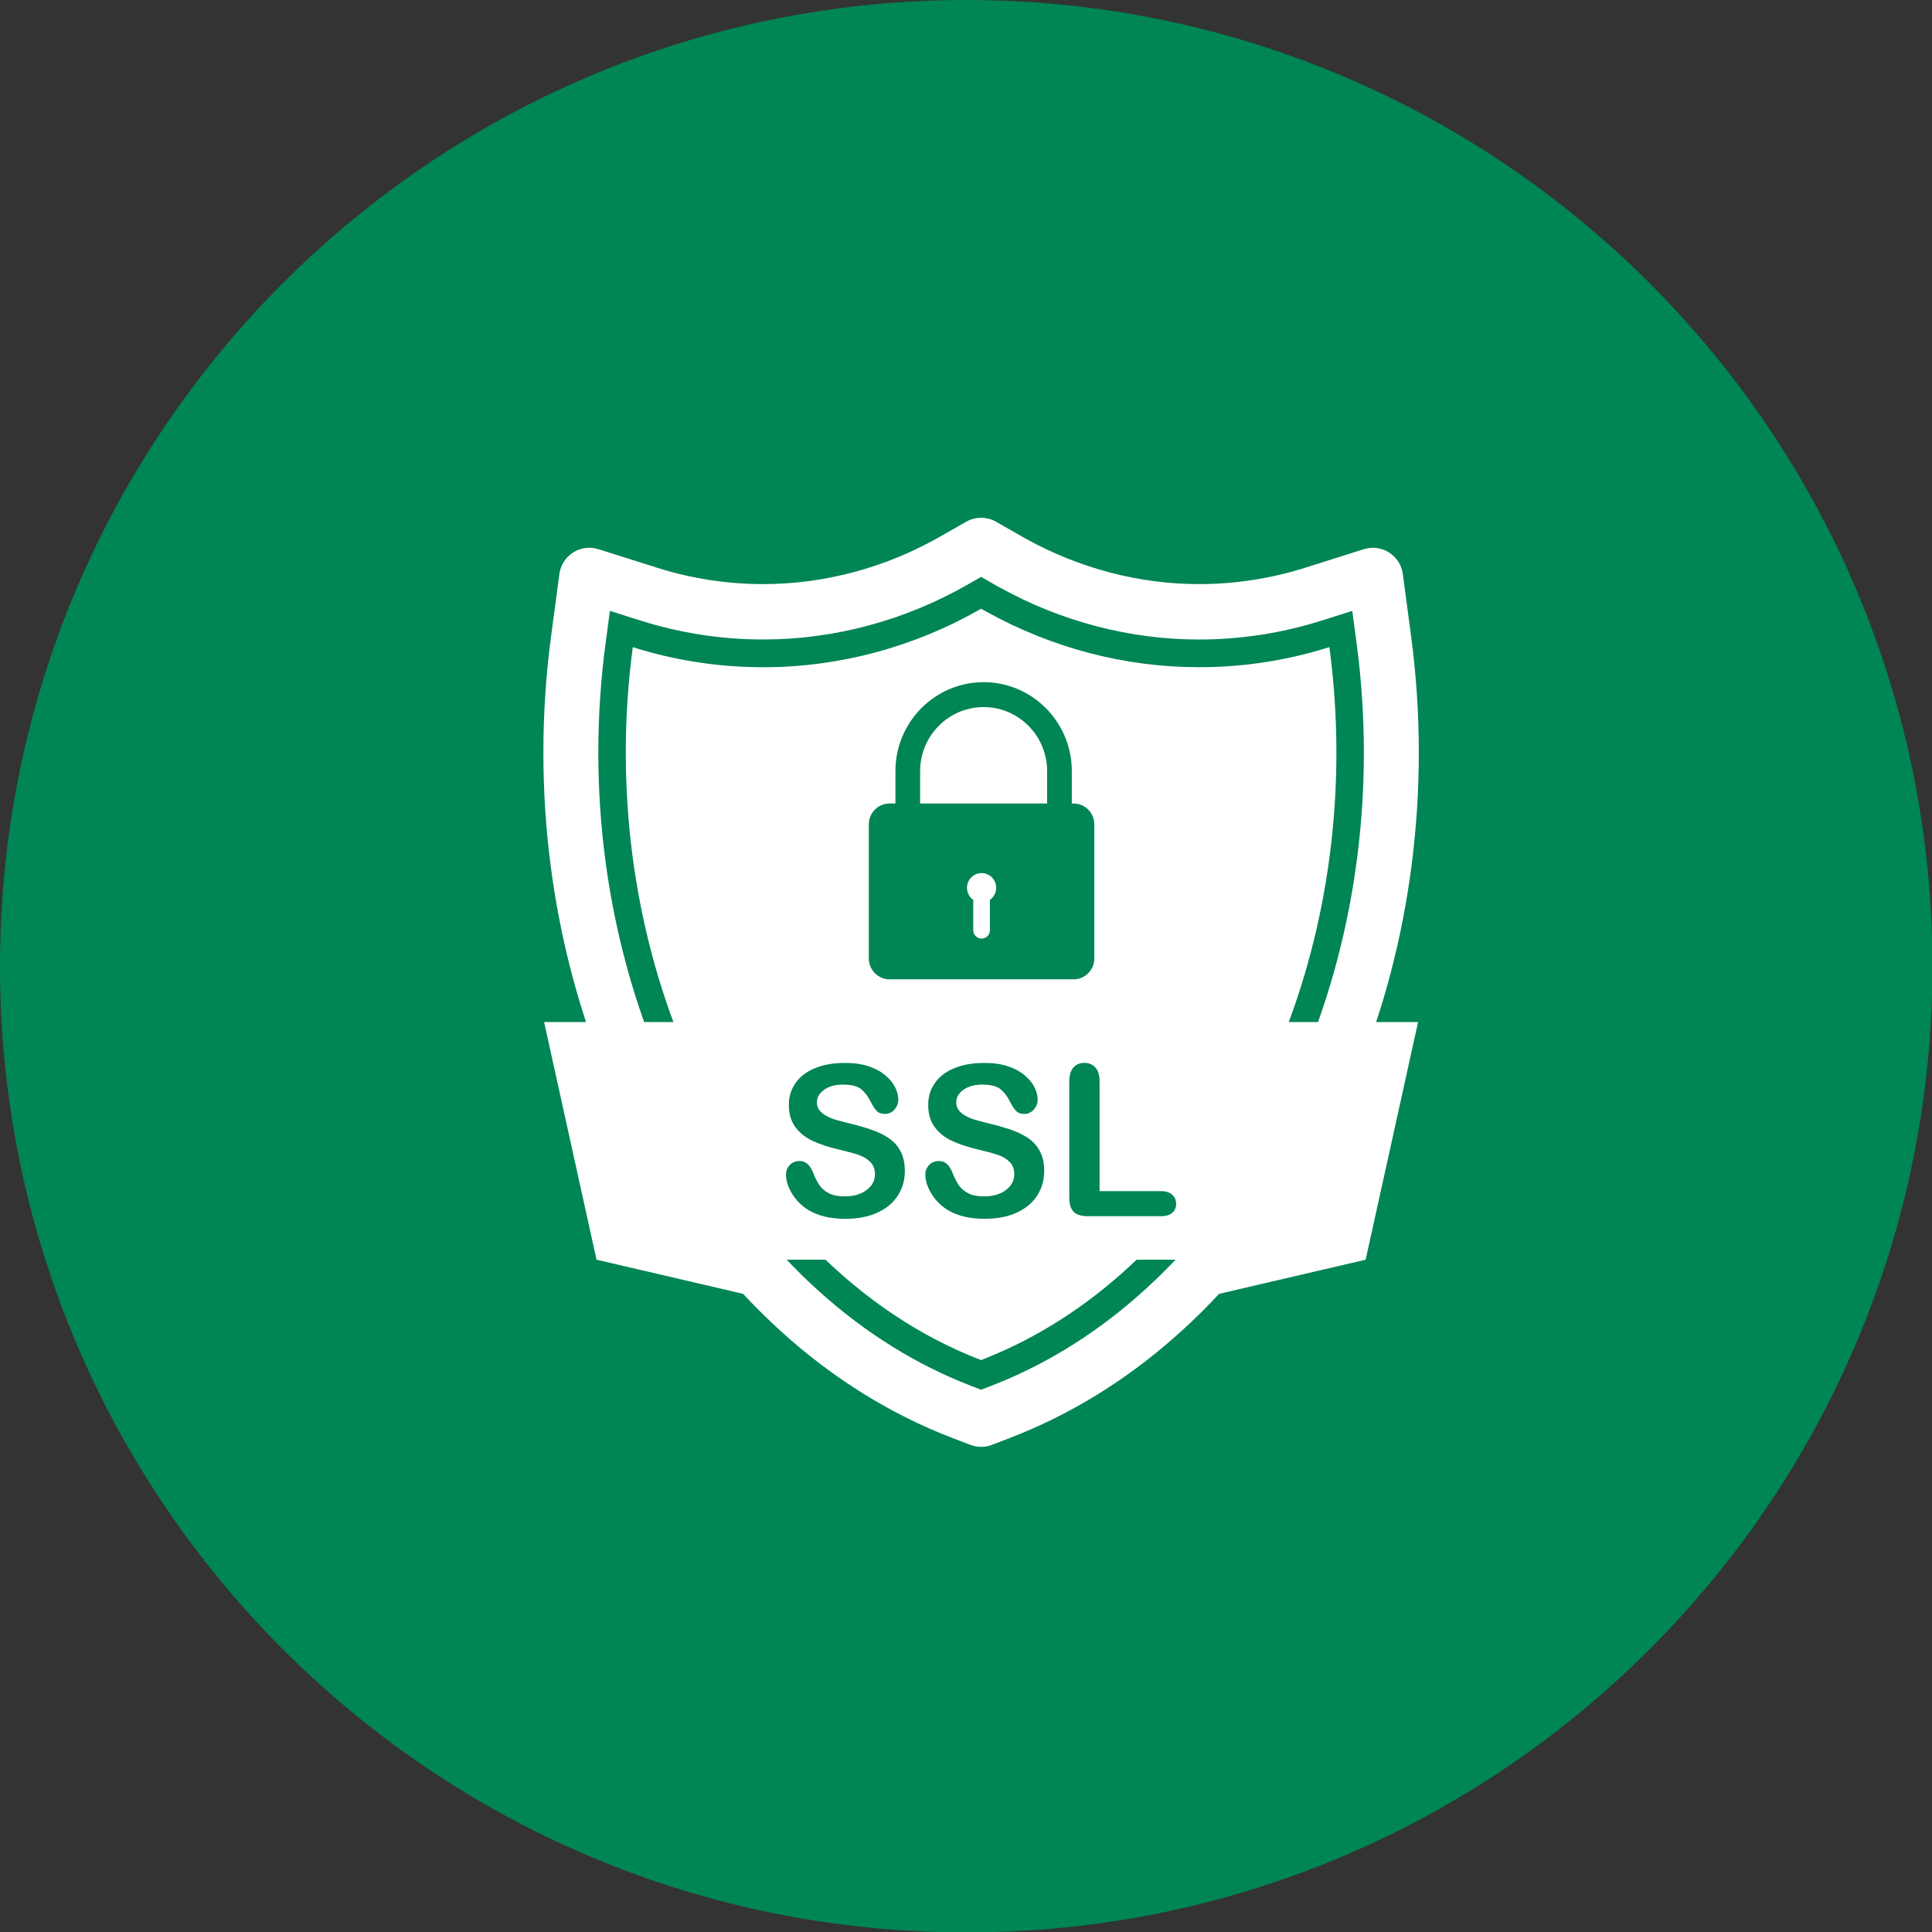 <svg width="64" height="64" viewBox="0 0 64 64" fill="none" xmlns="http://www.w3.org/2000/svg">
<rect x="0" y="0" width="64" height="64" fill="#333333" stroke="none"/>
<g clip-path="url(#clip0_4902_33726)">
<path d="M32.008 64.015C49.685 64.015 64.015 49.685 64.015 32.008C64.015 14.33 49.685 0 32.008 0C14.33 0 0 14.33 0 32.008C0 49.685 14.33 64.015 32.008 64.015Z" fill="#008554"/>
<g clip-path="url(#clip1_4902_33726)">
<path d="M24.312 39.773L19.761 41.729L25.175 42.99L24.312 39.773Z" fill="white"/>
<path d="M40.69 39.773L45.239 41.729L39.827 42.99L40.69 39.773Z" fill="white"/>
<path d="M31.527 47.626C31.527 47.626 31.527 47.626 31.527 47.626C29.505 46.849 27.614 45.674 25.908 44.135C24.276 42.662 22.845 40.887 21.657 38.858C20.485 36.856 19.576 34.653 18.954 32.31C18.321 29.924 18 27.439 18 24.925C18 23.643 18.086 22.346 18.256 21.071L18.53 19.014C18.612 18.398 19.23 18.005 19.822 18.192L21.779 18.81C22.911 19.168 24.09 19.349 25.283 19.349C27.318 19.349 29.347 18.803 31.152 17.771L32.004 17.284C32.312 17.108 32.689 17.108 32.997 17.284L33.848 17.771C33.868 17.783 33.888 17.794 33.908 17.804L33.915 17.808C33.943 17.823 33.972 17.839 34 17.855C35.767 18.832 37.743 19.349 39.717 19.349C40.91 19.349 42.089 19.168 43.221 18.811L45.178 18.193C45.77 18.006 46.388 18.398 46.47 19.014L46.744 21.071C46.914 22.346 47 23.643 47 24.926C47 27.417 46.685 29.881 46.063 32.248C45.452 34.571 44.558 36.759 43.406 38.75C42.238 40.767 40.832 42.538 39.225 44.013C37.548 45.554 35.687 46.74 33.696 47.538L33.647 47.558C33.59 47.581 33.532 47.604 33.473 47.627L32.859 47.863C32.628 47.951 32.372 47.951 32.141 47.862L31.528 47.627C31.528 47.627 31.527 47.627 31.527 47.626Z" fill="white"/>
<path d="M32.176 45.911C30.363 45.215 28.662 44.157 27.122 42.767C25.628 41.42 24.317 39.791 23.225 37.925C22.137 36.067 21.291 34.018 20.713 31.836C20.12 29.604 19.82 27.279 19.82 24.925C19.82 23.724 19.901 22.51 20.06 21.315L20.204 20.236L21.235 20.562C22.543 20.975 23.905 21.184 25.284 21.184C27.633 21.184 29.973 20.556 32.051 19.367L32.5 19.11L32.95 19.368C32.983 19.387 33.017 19.405 33.05 19.424C33.075 19.437 33.1 19.45 33.124 19.464C35.158 20.59 37.438 21.185 39.717 21.185C41.095 21.185 42.457 20.975 43.766 20.562L44.796 20.236L44.94 21.315C45.099 22.51 45.18 23.725 45.18 24.926C45.18 27.258 44.885 29.564 44.303 31.778C43.734 33.942 42.903 35.977 41.833 37.826C40.759 39.682 39.469 41.307 37.999 42.657C36.485 44.048 34.81 45.117 33.023 45.833L32.972 45.853C32.923 45.873 32.874 45.893 32.825 45.912L32.5 46.037L32.176 45.912L32.176 45.911Z" fill="#008554"/>
<path d="M44.038 21.437C42.639 21.879 41.192 22.102 39.717 22.102C37.268 22.102 34.857 21.47 32.686 20.268C32.624 20.234 32.562 20.201 32.5 20.166C30.282 21.435 27.802 22.103 25.283 22.103C23.808 22.103 22.36 21.879 20.962 21.438C20.808 22.594 20.73 23.762 20.73 24.926C20.73 34.181 25.549 42.384 32.5 45.055C32.562 45.031 32.624 45.005 32.686 44.98C39.536 42.235 44.27 34.098 44.27 24.926C44.27 23.761 44.192 22.593 44.038 21.438L44.038 21.437Z" fill="white"/>
<path d="M35.564 26.617H35.505V25.543C35.505 23.919 34.195 22.598 32.583 22.598C30.972 22.598 29.662 23.919 29.662 25.543V26.617H29.468C29.089 26.617 28.781 26.927 28.781 27.31V31.748C28.781 32.13 29.089 32.441 29.468 32.441H35.564C35.943 32.441 36.251 32.13 36.251 31.748V27.31C36.251 26.927 35.943 26.617 35.564 26.617H35.564ZM32.792 29.81V30.814C32.792 30.968 32.669 31.092 32.517 31.092C32.364 31.092 32.24 30.968 32.24 30.814V29.81C32.115 29.721 32.033 29.576 32.033 29.41C32.033 29.14 32.249 28.922 32.517 28.922C32.784 28.922 33 29.14 33 29.41C33 29.576 32.918 29.721 32.792 29.81ZM34.687 25.543V26.617H30.48V25.543C30.48 24.374 31.424 23.423 32.584 23.423C33.744 23.423 34.687 24.374 34.687 25.543H34.687Z" fill="#008554"/>
<path d="M45.239 41.729H19.761L18.024 33.856H46.976L45.239 41.729Z" fill="white"/>
<path d="M29.974 38.791C29.974 39.093 29.897 39.364 29.742 39.605C29.588 39.846 29.362 40.034 29.065 40.17C28.768 40.306 28.415 40.375 28.008 40.375C27.519 40.375 27.116 40.282 26.798 40.095C26.573 39.961 26.389 39.782 26.249 39.559C26.108 39.335 26.037 39.118 26.037 38.906C26.037 38.784 26.08 38.679 26.164 38.591C26.249 38.504 26.356 38.46 26.487 38.46C26.592 38.46 26.682 38.495 26.755 38.562C26.829 38.631 26.891 38.731 26.943 38.865C27.006 39.024 27.074 39.157 27.147 39.264C27.221 39.371 27.323 39.459 27.456 39.528C27.589 39.597 27.764 39.632 27.98 39.632C28.277 39.632 28.519 39.562 28.705 39.422C28.891 39.283 28.984 39.108 28.984 38.9C28.984 38.734 28.934 38.599 28.834 38.496C28.733 38.393 28.604 38.314 28.445 38.259C28.286 38.204 28.074 38.147 27.808 38.085C27.452 38.001 27.154 37.903 26.914 37.791C26.674 37.678 26.484 37.525 26.343 37.331C26.202 37.137 26.132 36.896 26.132 36.607C26.132 36.319 26.206 36.088 26.355 35.875C26.503 35.661 26.719 35.497 27 35.383C27.282 35.268 27.613 35.211 27.994 35.211C28.298 35.211 28.561 35.249 28.783 35.325C29.005 35.401 29.189 35.502 29.336 35.628C29.482 35.754 29.589 35.886 29.657 36.025C29.724 36.163 29.758 36.298 29.758 36.43C29.758 36.55 29.715 36.659 29.631 36.755C29.547 36.852 29.441 36.9 29.315 36.9C29.201 36.9 29.113 36.871 29.053 36.813C28.994 36.755 28.929 36.66 28.859 36.529C28.769 36.34 28.661 36.193 28.535 36.087C28.409 35.981 28.206 35.929 27.926 35.929C27.667 35.929 27.458 35.986 27.299 36.101C27.141 36.216 27.061 36.354 27.061 36.515C27.061 36.615 27.088 36.701 27.142 36.774C27.197 36.846 27.271 36.909 27.365 36.961C27.46 37.013 27.556 37.054 27.652 37.084C27.749 37.113 27.909 37.156 28.132 37.213C28.412 37.279 28.664 37.352 28.891 37.431C29.117 37.511 29.31 37.607 29.468 37.721C29.627 37.834 29.751 37.978 29.84 38.151C29.929 38.325 29.974 38.538 29.974 38.79L29.974 38.791Z" fill="#008554"/>
<path d="M34.59 38.791C34.59 39.093 34.513 39.364 34.358 39.605C34.204 39.845 33.978 40.034 33.681 40.17C33.384 40.306 33.031 40.374 32.624 40.374C32.135 40.374 31.732 40.282 31.414 40.095C31.189 39.961 31.005 39.782 30.865 39.559C30.724 39.335 30.653 39.117 30.653 38.906C30.653 38.784 30.696 38.679 30.78 38.591C30.865 38.504 30.972 38.46 31.103 38.46C31.208 38.46 31.298 38.494 31.371 38.562C31.445 38.63 31.507 38.731 31.559 38.865C31.622 39.024 31.69 39.157 31.763 39.264C31.837 39.37 31.939 39.458 32.072 39.528C32.205 39.597 32.38 39.632 32.596 39.632C32.893 39.632 33.135 39.562 33.321 39.422C33.507 39.282 33.6 39.108 33.6 38.899C33.6 38.734 33.55 38.599 33.45 38.496C33.349 38.392 33.22 38.313 33.061 38.259C32.902 38.204 32.69 38.147 32.424 38.085C32.068 38.001 31.77 37.903 31.53 37.791C31.29 37.678 31.1 37.525 30.959 37.331C30.818 37.136 30.748 36.895 30.748 36.607C30.748 36.318 30.822 36.088 30.971 35.875C31.119 35.661 31.335 35.497 31.616 35.383C31.898 35.268 32.229 35.211 32.61 35.211C32.914 35.211 33.177 35.249 33.399 35.325C33.621 35.401 33.805 35.502 33.952 35.627C34.098 35.753 34.205 35.886 34.273 36.024C34.34 36.163 34.374 36.298 34.374 36.43C34.374 36.55 34.331 36.658 34.247 36.755C34.163 36.851 34.057 36.9 33.931 36.9C33.817 36.9 33.729 36.871 33.669 36.812C33.61 36.755 33.545 36.66 33.475 36.528C33.385 36.34 33.277 36.193 33.151 36.087C33.025 35.981 32.822 35.929 32.542 35.929C32.283 35.929 32.074 35.986 31.915 36.101C31.757 36.215 31.677 36.353 31.677 36.515C31.677 36.614 31.704 36.701 31.758 36.774C31.812 36.846 31.887 36.909 31.981 36.961C32.076 37.013 32.172 37.054 32.269 37.084C32.365 37.113 32.525 37.156 32.748 37.213C33.028 37.279 33.28 37.352 33.507 37.431C33.733 37.51 33.926 37.607 34.085 37.72C34.243 37.834 34.367 37.977 34.456 38.151C34.545 38.325 34.59 38.538 34.59 38.79L34.59 38.791Z" fill="#008554"/>
<path d="M36.425 35.823V39.458H38.459C38.621 39.458 38.745 39.498 38.832 39.577C38.919 39.656 38.962 39.756 38.962 39.877C38.962 39.997 38.919 40.099 38.834 40.175C38.748 40.25 38.623 40.288 38.459 40.288H36.036C35.818 40.288 35.661 40.24 35.565 40.142C35.469 40.044 35.421 39.886 35.421 39.668V35.823C35.421 35.618 35.467 35.465 35.558 35.362C35.65 35.261 35.769 35.209 35.918 35.209C36.067 35.209 36.191 35.26 36.285 35.361C36.378 35.462 36.425 35.616 36.425 35.823V35.823Z" fill="#008554"/>
</g>
</g>
<defs>
<clipPath id="clip0_4902_33726">
<rect width="64" height="64" fill="white"/>
</clipPath>
<clipPath id="clip1_4902_33726">
<rect width="29" height="31" fill="white" transform="translate(18 17)"/>
</clipPath>
</defs>
</svg>
